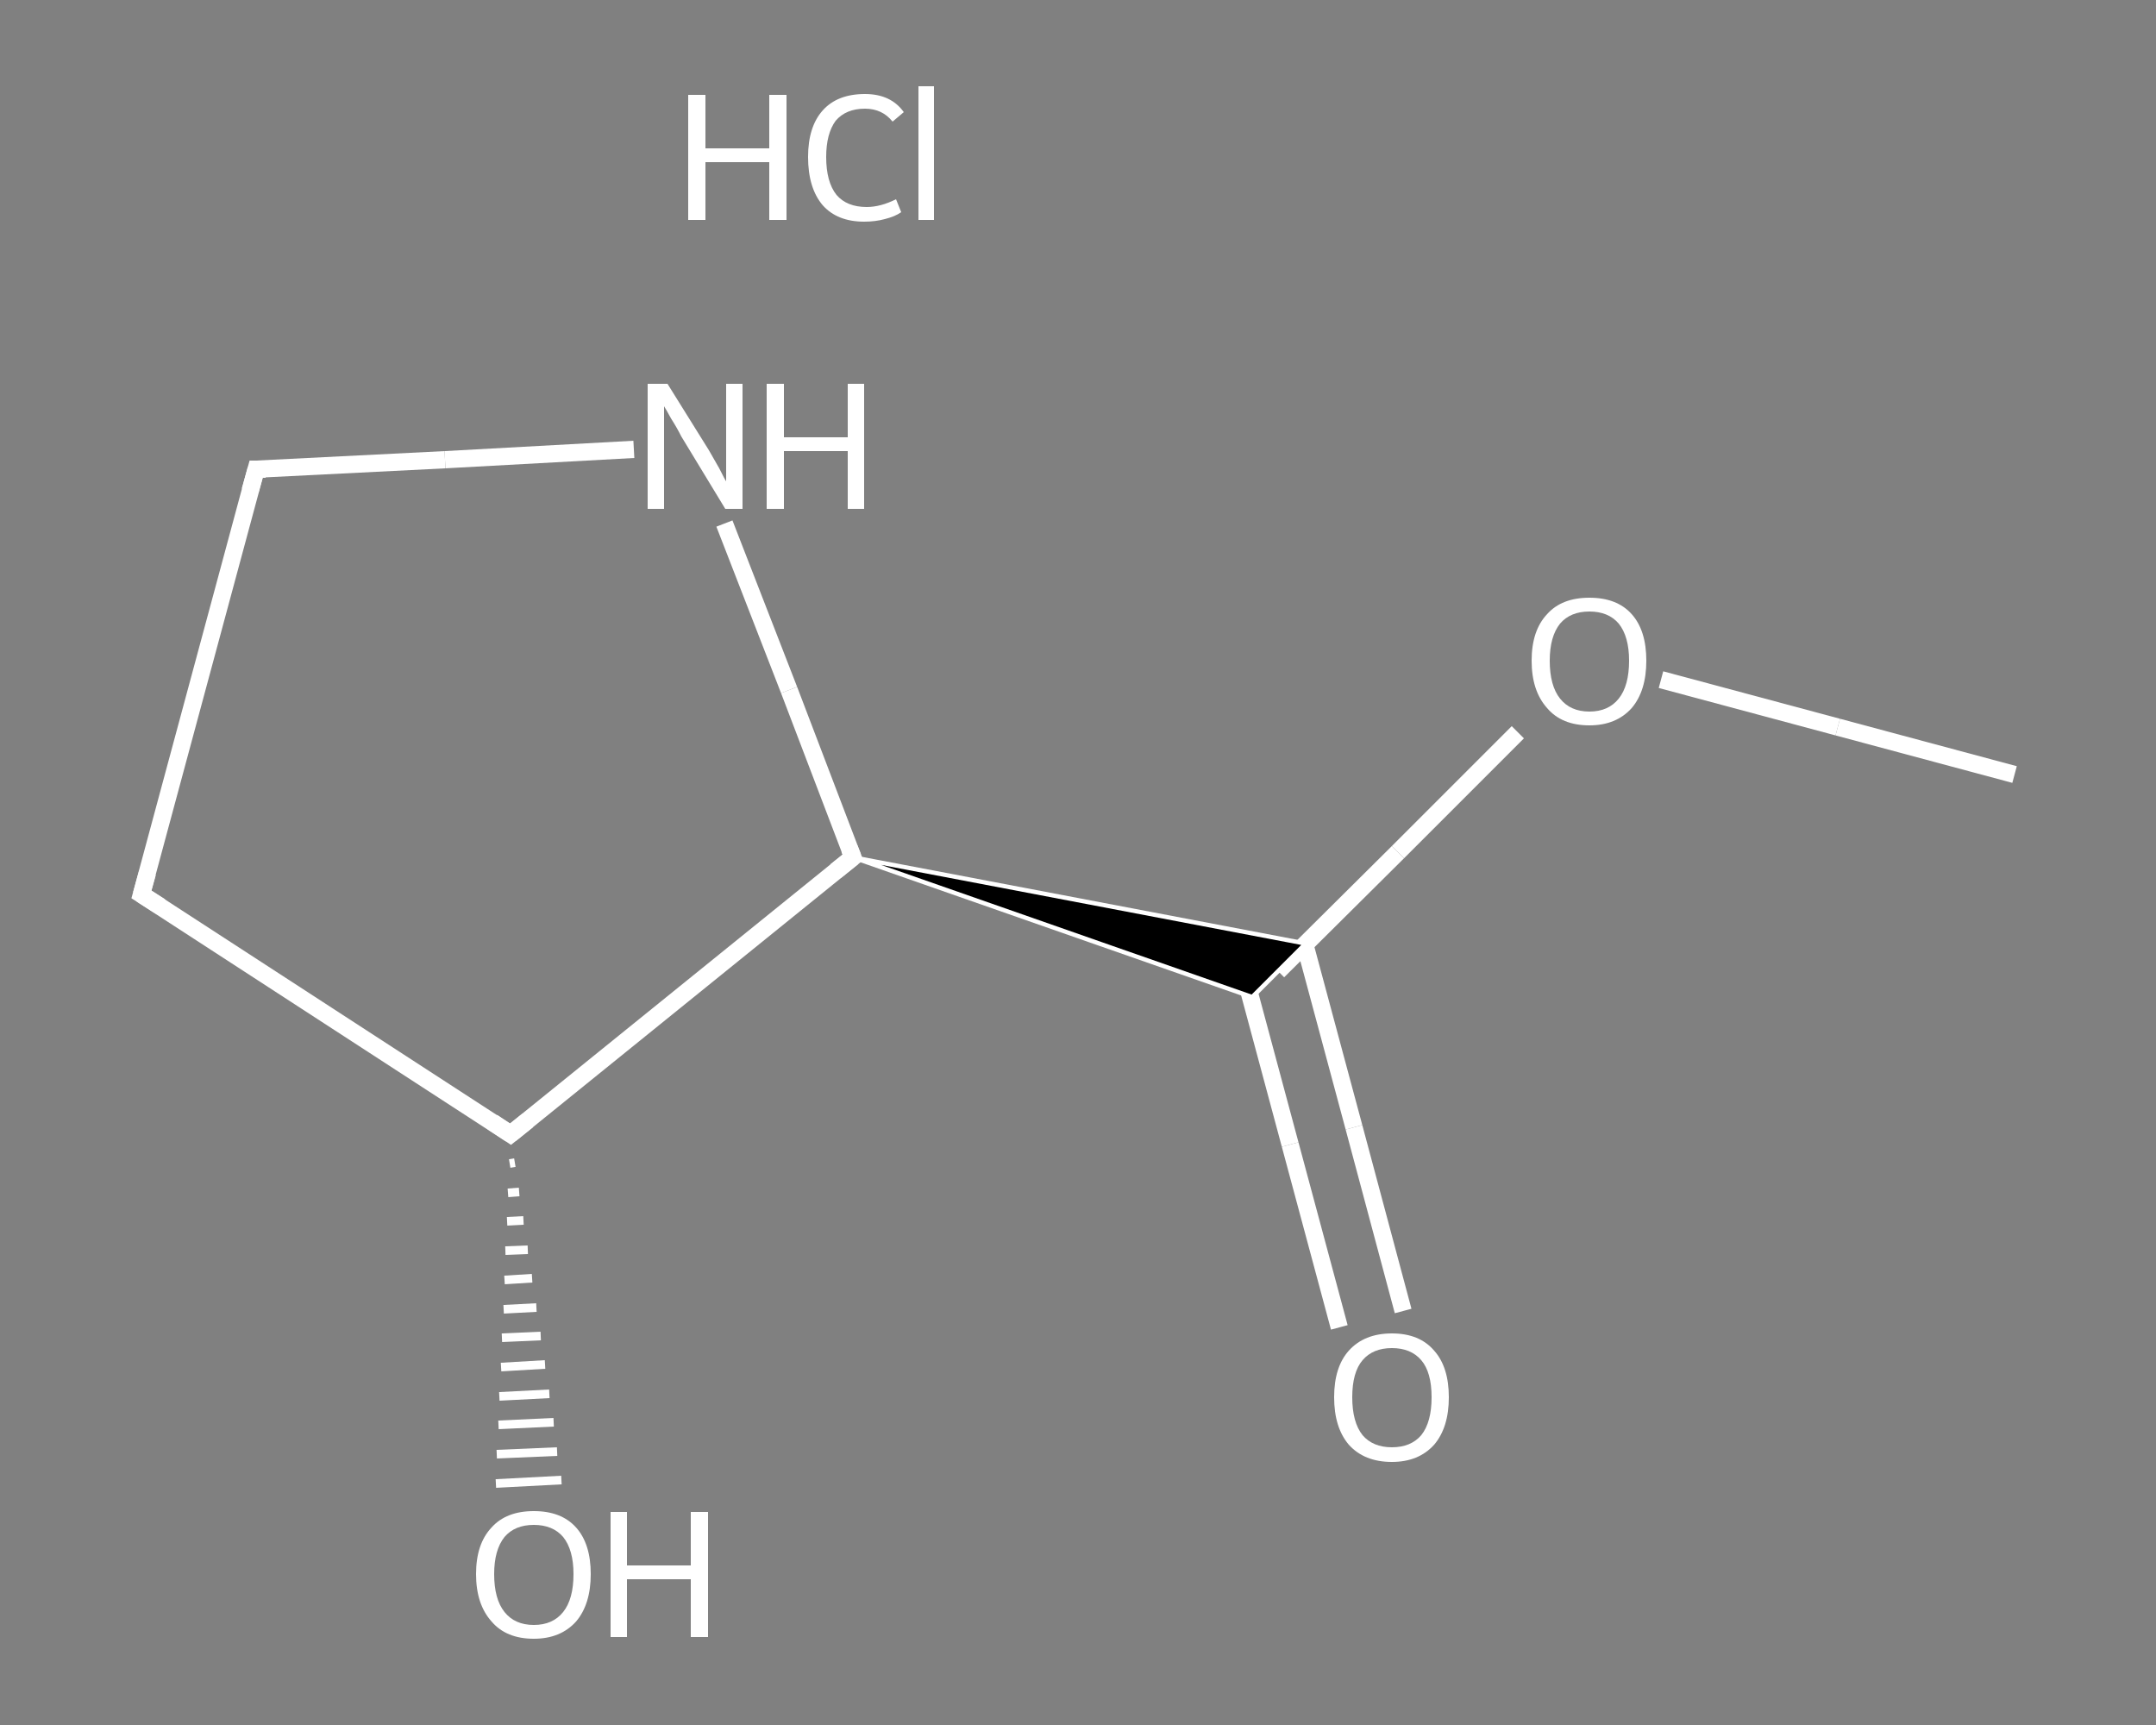 <?xml version='1.0' encoding='iso-8859-1'?>
<svg version='1.1' baseProfile='full'
              xmlns='http://www.w3.org/2000/svg'
                      xmlns:rdkit='http://www.rdkit.org/xml'
                      xmlns:xlink='http://www.w3.org/1999/xlink'
                  xml:space='preserve'
width='250px' height='200px' viewBox='0 0 250 200'>
<rect x="0" y="0" width="250" height="200" fill="#808080" stroke="none"/>
<!-- END OF HEADER -->
<rect style='opacity:1.0;fill:transparent;stroke:none' width='250.0' height='200.0' x='0.0' y='0.0'> </rect>
<path class='bond-0 atom-0 atom-1' d='M 233.6,89.8 L 213.1,84.3' style='fill:none;fill-rule:evenodd;stroke:#FFFFFF;stroke-width:2.0px;stroke-linecap:butt;stroke-linejoin:miter;stroke-opacity:1' />
<path class='bond-0 atom-0 atom-1' d='M 213.1,84.3 L 192.6,78.8' style='fill:none;fill-rule:evenodd;stroke:#FFFFFF;stroke-width:2.0px;stroke-linecap:butt;stroke-linejoin:miter;stroke-opacity:1' />
<path class='bond-1 atom-1 atom-2' d='M 176.0,84.9 L 162.1,98.8' style='fill:none;fill-rule:evenodd;stroke:#FFFFFF;stroke-width:2.0px;stroke-linecap:butt;stroke-linejoin:miter;stroke-opacity:1' />
<path class='bond-1 atom-1 atom-2' d='M 162.1,98.8 L 148.2,112.6' style='fill:none;fill-rule:evenodd;stroke:#FFFFFF;stroke-width:2.0px;stroke-linecap:butt;stroke-linejoin:miter;stroke-opacity:1' />
<path class='bond-2 atom-2 atom-3' d='M 143.9,111.5 L 149.6,132.7' style='fill:none;fill-rule:evenodd;stroke:#FFFFFF;stroke-width:2.0px;stroke-linecap:butt;stroke-linejoin:miter;stroke-opacity:1' />
<path class='bond-2 atom-2 atom-3' d='M 149.6,132.7 L 155.3,153.9' style='fill:none;fill-rule:evenodd;stroke:#FFFFFF;stroke-width:2.0px;stroke-linecap:butt;stroke-linejoin:miter;stroke-opacity:1' />
<path class='bond-2 atom-2 atom-3' d='M 151.3,109.5 L 157.0,130.7' style='fill:none;fill-rule:evenodd;stroke:#FFFFFF;stroke-width:2.0px;stroke-linecap:butt;stroke-linejoin:miter;stroke-opacity:1' />
<path class='bond-2 atom-2 atom-3' d='M 157.0,130.7 L 162.7,152.0' style='fill:none;fill-rule:evenodd;stroke:#FFFFFF;stroke-width:2.0px;stroke-linecap:butt;stroke-linejoin:miter;stroke-opacity:1' />
<path class='bond-3 atom-4 atom-2' d='M 98.9,99.4 L 151.4,109.4 L 145.2,115.6 Z' style='fill:#000000;fill-rule:evenodd;fill-opacity:1;stroke:#FFFFFF;stroke-width:0.5px;stroke-linecap:butt;stroke-linejoin:miter;stroke-opacity:1;' />
<path class='bond-4 atom-4 atom-5' d='M 98.9,99.4 L 91.5,80.0' style='fill:none;fill-rule:evenodd;stroke:#FFFFFF;stroke-width:2.0px;stroke-linecap:butt;stroke-linejoin:miter;stroke-opacity:1' />
<path class='bond-4 atom-4 atom-5' d='M 91.5,80.0 L 84.0,60.7' style='fill:none;fill-rule:evenodd;stroke:#FFFFFF;stroke-width:2.0px;stroke-linecap:butt;stroke-linejoin:miter;stroke-opacity:1' />
<path class='bond-5 atom-5 atom-6' d='M 73.5,52.1 L 51.6,53.3' style='fill:none;fill-rule:evenodd;stroke:#FFFFFF;stroke-width:2.0px;stroke-linecap:butt;stroke-linejoin:miter;stroke-opacity:1' />
<path class='bond-5 atom-5 atom-6' d='M 51.6,53.3 L 29.7,54.4' style='fill:none;fill-rule:evenodd;stroke:#FFFFFF;stroke-width:2.0px;stroke-linecap:butt;stroke-linejoin:miter;stroke-opacity:1' />
<path class='bond-6 atom-6 atom-7' d='M 29.7,54.4 L 16.4,103.7' style='fill:none;fill-rule:evenodd;stroke:#FFFFFF;stroke-width:2.0px;stroke-linecap:butt;stroke-linejoin:miter;stroke-opacity:1' />
<path class='bond-7 atom-7 atom-8' d='M 16.4,103.7 L 59.2,131.5' style='fill:none;fill-rule:evenodd;stroke:#FFFFFF;stroke-width:2.0px;stroke-linecap:butt;stroke-linejoin:miter;stroke-opacity:1' />
<path class='bond-8 atom-8 atom-9' d='M 59.7,134.8 L 59.1,134.9' style='fill:none;fill-rule:evenodd;stroke:#FFFFFF;stroke-width:1.0px;stroke-linecap:butt;stroke-linejoin:miter;stroke-opacity:1' />
<path class='bond-8 atom-8 atom-9' d='M 60.2,138.2 L 58.9,138.3' style='fill:none;fill-rule:evenodd;stroke:#FFFFFF;stroke-width:1.0px;stroke-linecap:butt;stroke-linejoin:miter;stroke-opacity:1' />
<path class='bond-8 atom-8 atom-9' d='M 60.7,141.5 L 58.8,141.6' style='fill:none;fill-rule:evenodd;stroke:#FFFFFF;stroke-width:1.0px;stroke-linecap:butt;stroke-linejoin:miter;stroke-opacity:1' />
<path class='bond-8 atom-8 atom-9' d='M 61.2,144.9 L 58.6,145.0' style='fill:none;fill-rule:evenodd;stroke:#FFFFFF;stroke-width:1.0px;stroke-linecap:butt;stroke-linejoin:miter;stroke-opacity:1' />
<path class='bond-8 atom-8 atom-9' d='M 61.7,148.2 L 58.5,148.4' style='fill:none;fill-rule:evenodd;stroke:#FFFFFF;stroke-width:1.0px;stroke-linecap:butt;stroke-linejoin:miter;stroke-opacity:1' />
<path class='bond-8 atom-8 atom-9' d='M 62.2,151.6 L 58.4,151.8' style='fill:none;fill-rule:evenodd;stroke:#FFFFFF;stroke-width:1.0px;stroke-linecap:butt;stroke-linejoin:miter;stroke-opacity:1' />
<path class='bond-8 atom-8 atom-9' d='M 62.7,154.9 L 58.2,155.1' style='fill:none;fill-rule:evenodd;stroke:#FFFFFF;stroke-width:1.0px;stroke-linecap:butt;stroke-linejoin:miter;stroke-opacity:1' />
<path class='bond-8 atom-8 atom-9' d='M 63.2,158.2 L 58.1,158.5' style='fill:none;fill-rule:evenodd;stroke:#FFFFFF;stroke-width:1.0px;stroke-linecap:butt;stroke-linejoin:miter;stroke-opacity:1' />
<path class='bond-8 atom-8 atom-9' d='M 63.7,161.6 L 57.9,161.9' style='fill:none;fill-rule:evenodd;stroke:#FFFFFF;stroke-width:1.0px;stroke-linecap:butt;stroke-linejoin:miter;stroke-opacity:1' />
<path class='bond-8 atom-8 atom-9' d='M 64.2,164.9 L 57.8,165.2' style='fill:none;fill-rule:evenodd;stroke:#FFFFFF;stroke-width:1.0px;stroke-linecap:butt;stroke-linejoin:miter;stroke-opacity:1' />
<path class='bond-8 atom-8 atom-9' d='M 64.6,168.3 L 57.6,168.6' style='fill:none;fill-rule:evenodd;stroke:#FFFFFF;stroke-width:1.0px;stroke-linecap:butt;stroke-linejoin:miter;stroke-opacity:1' />
<path class='bond-8 atom-8 atom-9' d='M 65.1,171.6 L 57.5,172.0' style='fill:none;fill-rule:evenodd;stroke:#FFFFFF;stroke-width:1.0px;stroke-linecap:butt;stroke-linejoin:miter;stroke-opacity:1' />
<path class='bond-9 atom-8 atom-4' d='M 59.2,131.5 L 98.9,99.4' style='fill:none;fill-rule:evenodd;stroke:#FFFFFF;stroke-width:2.0px;stroke-linecap:butt;stroke-linejoin:miter;stroke-opacity:1' />
<path d='M 98.5,98.4 L 98.9,99.4 L 96.9,101.0' style='fill:none;stroke:#FFFFFF;stroke-width:2.0px;stroke-linecap:butt;stroke-linejoin:miter;stroke-opacity:1;' />
<path d='M 30.8,54.4 L 29.7,54.4 L 29.0,56.9' style='fill:none;stroke:#FFFFFF;stroke-width:2.0px;stroke-linecap:butt;stroke-linejoin:miter;stroke-opacity:1;' />
<path d='M 17.1,101.2 L 16.4,103.7 L 18.6,105.1' style='fill:none;stroke:#FFFFFF;stroke-width:2.0px;stroke-linecap:butt;stroke-linejoin:miter;stroke-opacity:1;' />
<path d='M 57.1,130.1 L 59.2,131.5 L 61.2,129.9' style='fill:none;stroke:#FFFFFF;stroke-width:2.0px;stroke-linecap:butt;stroke-linejoin:miter;stroke-opacity:1;' />
<path class='atom-1' d='M 177.6 76.6
Q 177.6 73.1, 179.4 71.2
Q 181.1 69.3, 184.3 69.3
Q 187.5 69.3, 189.2 71.2
Q 190.9 73.1, 190.9 76.6
Q 190.9 80.1, 189.2 82.1
Q 187.4 84.1, 184.3 84.1
Q 181.1 84.1, 179.4 82.1
Q 177.6 80.1, 177.6 76.6
M 184.3 82.5
Q 186.5 82.5, 187.7 81.0
Q 188.9 79.5, 188.9 76.6
Q 188.9 73.8, 187.7 72.3
Q 186.5 70.9, 184.3 70.9
Q 182.1 70.9, 180.9 72.3
Q 179.7 73.8, 179.7 76.6
Q 179.7 79.5, 180.9 81.0
Q 182.1 82.5, 184.3 82.5
' fill='#FFFFFF'/>
<path class='atom-3' d='M 154.7 162.0
Q 154.7 158.5, 156.4 156.6
Q 158.2 154.6, 161.4 154.6
Q 164.6 154.6, 166.3 156.6
Q 168.0 158.5, 168.0 162.0
Q 168.0 165.5, 166.3 167.5
Q 164.5 169.5, 161.4 169.5
Q 158.2 169.5, 156.4 167.5
Q 154.7 165.5, 154.7 162.0
M 161.4 167.8
Q 163.6 167.8, 164.8 166.4
Q 166.0 164.9, 166.0 162.0
Q 166.0 159.1, 164.8 157.7
Q 163.6 156.3, 161.4 156.3
Q 159.2 156.3, 158.0 157.7
Q 156.8 159.1, 156.8 162.0
Q 156.8 164.9, 158.0 166.4
Q 159.2 167.8, 161.4 167.8
' fill='#FFFFFF'/>
<path class='atom-5' d='M 77.4 44.5
L 82.2 52.2
Q 82.6 52.9, 83.4 54.3
Q 84.1 55.7, 84.2 55.8
L 84.2 44.5
L 86.1 44.5
L 86.1 59.0
L 84.1 59.0
L 79.0 50.6
Q 78.5 49.6, 77.8 48.5
Q 77.2 47.4, 77.0 47.1
L 77.0 59.0
L 75.1 59.0
L 75.1 44.5
L 77.4 44.5
' fill='#FFFFFF'/>
<path class='atom-5' d='M 88.9 44.5
L 90.9 44.5
L 90.9 50.7
L 98.3 50.7
L 98.3 44.5
L 100.2 44.5
L 100.2 59.0
L 98.3 59.0
L 98.3 52.3
L 90.9 52.3
L 90.9 59.0
L 88.9 59.0
L 88.9 44.5
' fill='#FFFFFF'/>
<path class='atom-9' d='M 55.2 182.5
Q 55.2 179.0, 57.0 177.1
Q 58.7 175.2, 61.9 175.2
Q 65.1 175.2, 66.8 177.1
Q 68.5 179.0, 68.5 182.5
Q 68.5 186.0, 66.8 188.0
Q 65.0 190.0, 61.9 190.0
Q 58.7 190.0, 57.0 188.0
Q 55.2 186.0, 55.2 182.5
M 61.9 188.4
Q 64.1 188.4, 65.3 186.9
Q 66.5 185.4, 66.5 182.5
Q 66.5 179.7, 65.3 178.2
Q 64.1 176.8, 61.9 176.8
Q 59.7 176.8, 58.5 178.2
Q 57.3 179.7, 57.3 182.5
Q 57.3 185.4, 58.5 186.9
Q 59.7 188.4, 61.9 188.4
' fill='#FFFFFF'/>
<path class='atom-9' d='M 70.8 175.3
L 72.7 175.3
L 72.7 181.5
L 80.1 181.5
L 80.1 175.3
L 82.1 175.3
L 82.1 189.8
L 80.1 189.8
L 80.1 183.1
L 72.7 183.1
L 72.7 189.8
L 70.8 189.8
L 70.8 175.3
' fill='#FFFFFF'/>
<path class='atom-10' d='M 79.8 11.0
L 81.8 11.0
L 81.8 17.2
L 89.2 17.2
L 89.2 11.0
L 91.2 11.0
L 91.2 25.5
L 89.2 25.5
L 89.2 18.8
L 81.8 18.8
L 81.8 25.5
L 79.8 25.5
L 79.8 11.0
' fill='#FFFFFF'/>
<path class='atom-10' d='M 93.7 18.2
Q 93.7 14.7, 95.4 12.8
Q 97.1 10.9, 100.3 10.9
Q 103.3 10.9, 104.8 13.0
L 103.5 14.1
Q 102.3 12.6, 100.3 12.6
Q 98.1 12.6, 96.9 14.0
Q 95.8 15.5, 95.8 18.2
Q 95.8 21.1, 97.0 22.6
Q 98.2 24.0, 100.5 24.0
Q 102.1 24.0, 103.9 23.1
L 104.5 24.6
Q 103.8 25.1, 102.6 25.4
Q 101.5 25.7, 100.2 25.7
Q 97.1 25.7, 95.4 23.8
Q 93.7 21.8, 93.7 18.2
' fill='#FFFFFF'/>
<path class='atom-10' d='M 106.5 10.0
L 108.3 10.0
L 108.3 25.5
L 106.5 25.5
L 106.5 10.0
' fill='#FFFFFF'/>
</svg>
